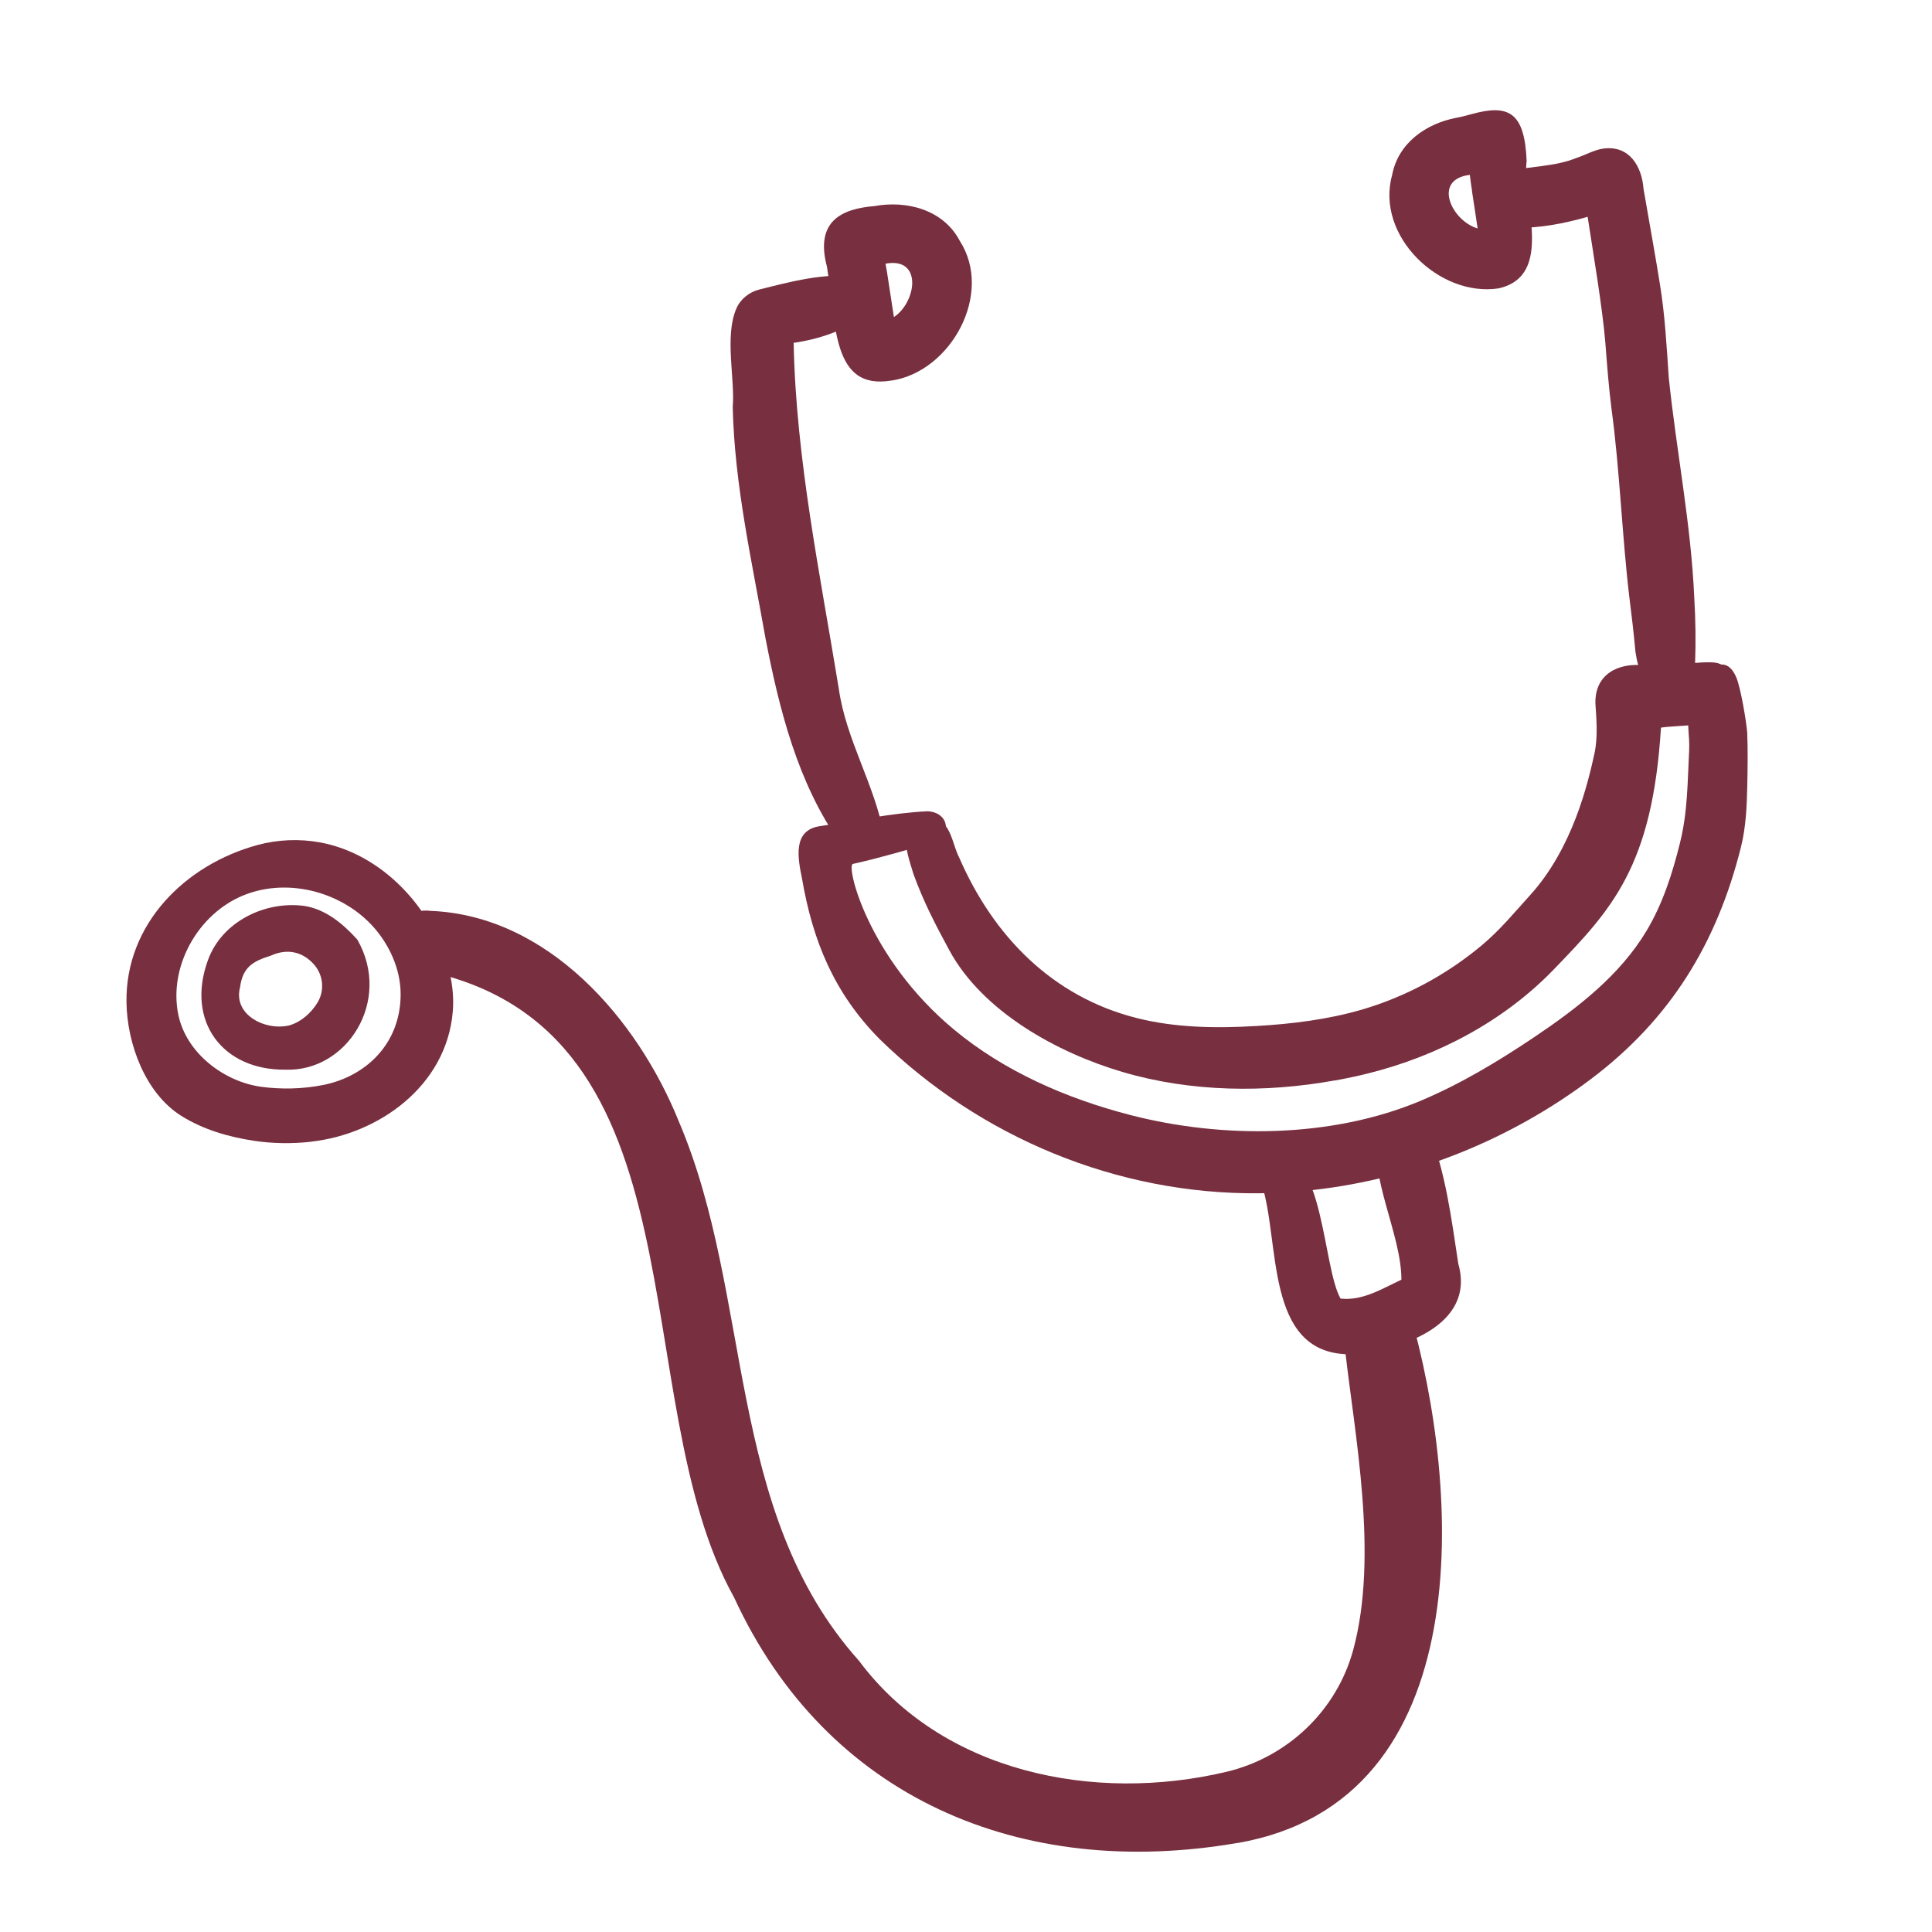 <?xml version="1.0" encoding="UTF-8"?><svg id="a" xmlns="http://www.w3.org/2000/svg" viewBox="0 0 216 216"><defs><style>.b{fill:#782f40;stroke-width:0px;}</style></defs><path class="b" d="M99.68,42.54c-6.67,1.14-6.19-6.23-7.22-12.7-1.37-5.12,1.64-6.5,5.31-6.8,3.64-.66,7.7.41,9.53,3.88,3.81,5.91-.98,14.62-7.62,15.63ZM99.3,31.28c.21,1.39.42,2.78.64,4.17,2.53-1.67,3.24-6.75-.94-5.97.12.6.21,1.2.3,1.8Z"/><path class="b" d="M167.55,32.24c6.3-1.44,2.59-9.74,3.13-14.27-.23-5.43-2.01-6.35-6.12-5.22-.57.16-1.15.31-1.74.42-3.39.65-6.51,2.82-7.18,6.41-1.88,6.77,5.27,13.67,11.91,12.66ZM164.57,21.37c.21,1.39.43,2.78.63,4.17-2.91-.85-5.1-5.49-.87-5.99.06.61.16,1.21.25,1.81Z"/><path class="b" d="M31.88,119.59c-6.96.07-11.14-5.38-8.63-12.25,1.59-4.36,6.43-6.63,10.75-6.06,2.42.37,4.36,2.01,5.95,3.77,3.91,6.83-1.16,14.82-8.07,14.54ZM32.46,114.6c1.2-.36,2.34-1.35,3.05-2.53.81-1.35.63-3.1-.43-4.27-1.18-1.31-2.86-1.84-4.8-.96-2.01.63-3.14,1.28-3.44,3.53-.83,3.16,2.97,4.96,5.62,4.24Z"/><path class="b" d="M34.78,127.65c-2.17.24-4.36.2-6.4-.11-2.85-.43-5.68-1.26-8.12-2.79-3.98-2.5-6.04-7.98-6.12-12.66-.14-8.78,6.56-15.42,14.66-17.62,2.26-.61,4.66-.71,6.97-.29,5.77,1.06,10.61,5.41,13.13,10.71,1.22,2.56,1.96,5.4,1.72,8.22-.71,8.32-8.3,13.7-15.85,14.53ZM36.15,121.3c4.72-.95,8.55-4.54,8.64-9.95.05-2.64-1.01-5.23-2.67-7.28-3.47-4.27-9.8-6.05-14.9-3.97-5.1,2.08-8.4,7.98-7.28,13.37.89,4.26,5.08,7.45,9.23,8.03,2.18.3,4.64.27,6.97-.2Z"/><path class="b" d="M147.04,133.02c-2.09.24-4.18.37-6.29.39-15.82.14-31.13-6.22-42.41-17.24-5.06-5.12-7.46-10.91-8.67-17.92-.46-2.27-1.11-5.46,2.04-5.89,3.98-.59,7.97-1.47,11.99-1.66,2.4.11,2.83,2.72.53,3.52-3.21.89-5.63,1.64-8.88,2.37-.78.18,1.66,10.5,11.3,18.51,5.64,4.69,12.58,7.71,19.68,9.55,10.33,2.68,22.56,2.61,32.52-1.59,4.46-1.88,8.63-4.39,12.64-7.08,4.84-3.25,9.61-6.92,12.6-11.92,1.8-3.01,2.88-6.38,3.72-9.76.89-3.56.85-6.8,1.04-10.44.08-1.58-.32-3.22.01-4.77.86-3.46,3.8-6.76,5.25-3.38.5,1.15,1.13,4.94,1.23,6.17.08,1.95.05,3.91.01,5.86-.05,2.36-.14,4.71-.72,7.01-2.69,10.72-7.87,19.19-16.76,25.89-8.96,6.75-19.73,11.1-30.86,12.38Z"/><path class="b" d="M149.25,120.79c-7.79,1.41-16.1,1.32-23.78-.95-7.26-2.14-15.61-6.73-19.33-13.59-1.57-2.9-2.88-5.41-4.01-8.52-.43-1.42-.97-2.9-.85-4.41.09-1.38,2.83-2.34,4.02-1.44,1.15,1,1.27,2.71,1.95,4.02,3.79,8.72,10.37,15.53,19.84,17.92,4.35,1.1,8.89,1.15,13.37.89,3.98-.23,7.96-.72,11.79-1.83,4.93-1.44,9.54-3.94,13.47-7.24,1.98-1.66,3.6-3.63,5.33-5.54,4.77-5.25,6.47-12.44,7.25-16.02.34-1.79.19-3.61.07-5.41-.09-3.28,2.52-4.61,5.49-4.28,1.44-.01,2.87-.1,4.31-.17.8-.05,3.27-.35,4.03-.03,2.38.89,2.92,4.29.89,5.84-1.63,1.21-5.49,1.03-7.39,1.32-.97,15.57-5.52,20.34-12,27.05-5.58,5.77-12.96,9.67-20.75,11.61-1.19.3-2.43.56-3.69.79Z"/><path class="b" d="M93.92,94.24c-4.74-6.7-6.8-14.94-8.34-22.9-1.51-8.56-3.46-17.1-3.66-25.82.27-3.13-.93-7.88.39-10.99.46-1.09,1.44-1.87,2.58-2.16,3.36-.84,7.35-1.93,10.8-1.41,2.15.32,2.79,3.1,1.01,4.36-2.33,1.64-5.1,2.6-7.97,3.01.26,13,2.97,25.91,5.05,38.68.79,5.65,4.01,10.73,5.01,16.21-.32,2.44-3.47,2.84-4.88,1.01Z"/><path class="b" d="M185.96,78.11c-2.12-1.38-2.8-3.04-3.12-5.28-.18-2.01-.42-4.01-.67-6.01-.8-6.59-1.09-14.44-1.99-21.01-.32-2.49-.51-4.99-.7-7.5-.33-3.96-1.38-10.14-1.98-14.07-2.62.75-5.36,1.28-8.09,1.23-1.72-.21-3.76-.95-4.52-2.63-.03-1.85,2.11-3.13,3.65-3.69,2.55-.59,5.26-.49,7.73-1.5,1-.32,1.95-.9,3-1.04,2.88-.38,4.29,1.96,4.48,4.52.48,2.81,1.4,7.88,1.84,10.7.56,3.44.74,6.92.98,10.39.85,8.21,2.49,16.34,2.85,24.6.15,2.47.18,4.95.09,7.43-.07,1,0,2.09-.52,2.99-.58,1.04-1.99,1.48-3.02.86Z"/><path class="b" d="M32.02,126c.16-1.02,1.78-.54,1.21.4-.34.52-1.27.26-1.21-.4Z"/><path class="b" d="M150.69,151.41c-9.34-.22-7.53-12.62-9.64-19.04-.25-1.27.29-2.77,1.64-3.15,5.29-.6,5.19,12.42,7.18,15.96,2.44.29,4.68-1.11,6.81-2.11,0-5.17-3.83-11.83-2.51-16.44,1.08-2.08,4.11-2.27,5.5-.41,1.94,4.68,2.6,10.04,3.37,15.07,2.01,7.08-6.87,9.8-12.36,10.14Z"/><path class="b" d="M138.37,206.04c-24.17,4.18-45.96-4.98-56.29-27.43-12.42-22.23-2.71-63.64-34.72-70.12-5.47.03-3.98-7.28.83-6.65,13.08.54,23.08,12.05,27.72,23.58,8.35,19.62,5.11,43.5,20.12,60.25,9.34,12.54,26.33,15.91,41.05,12.43,6.85-1.62,12.34-6.82,14.2-13.6,2.89-10.58.15-24.14-.92-33.8-.11-5.57,4.36-7.36,7.23-4.07,5.75,19.76,7.95,54.72-19.23,59.42Z"/></svg>